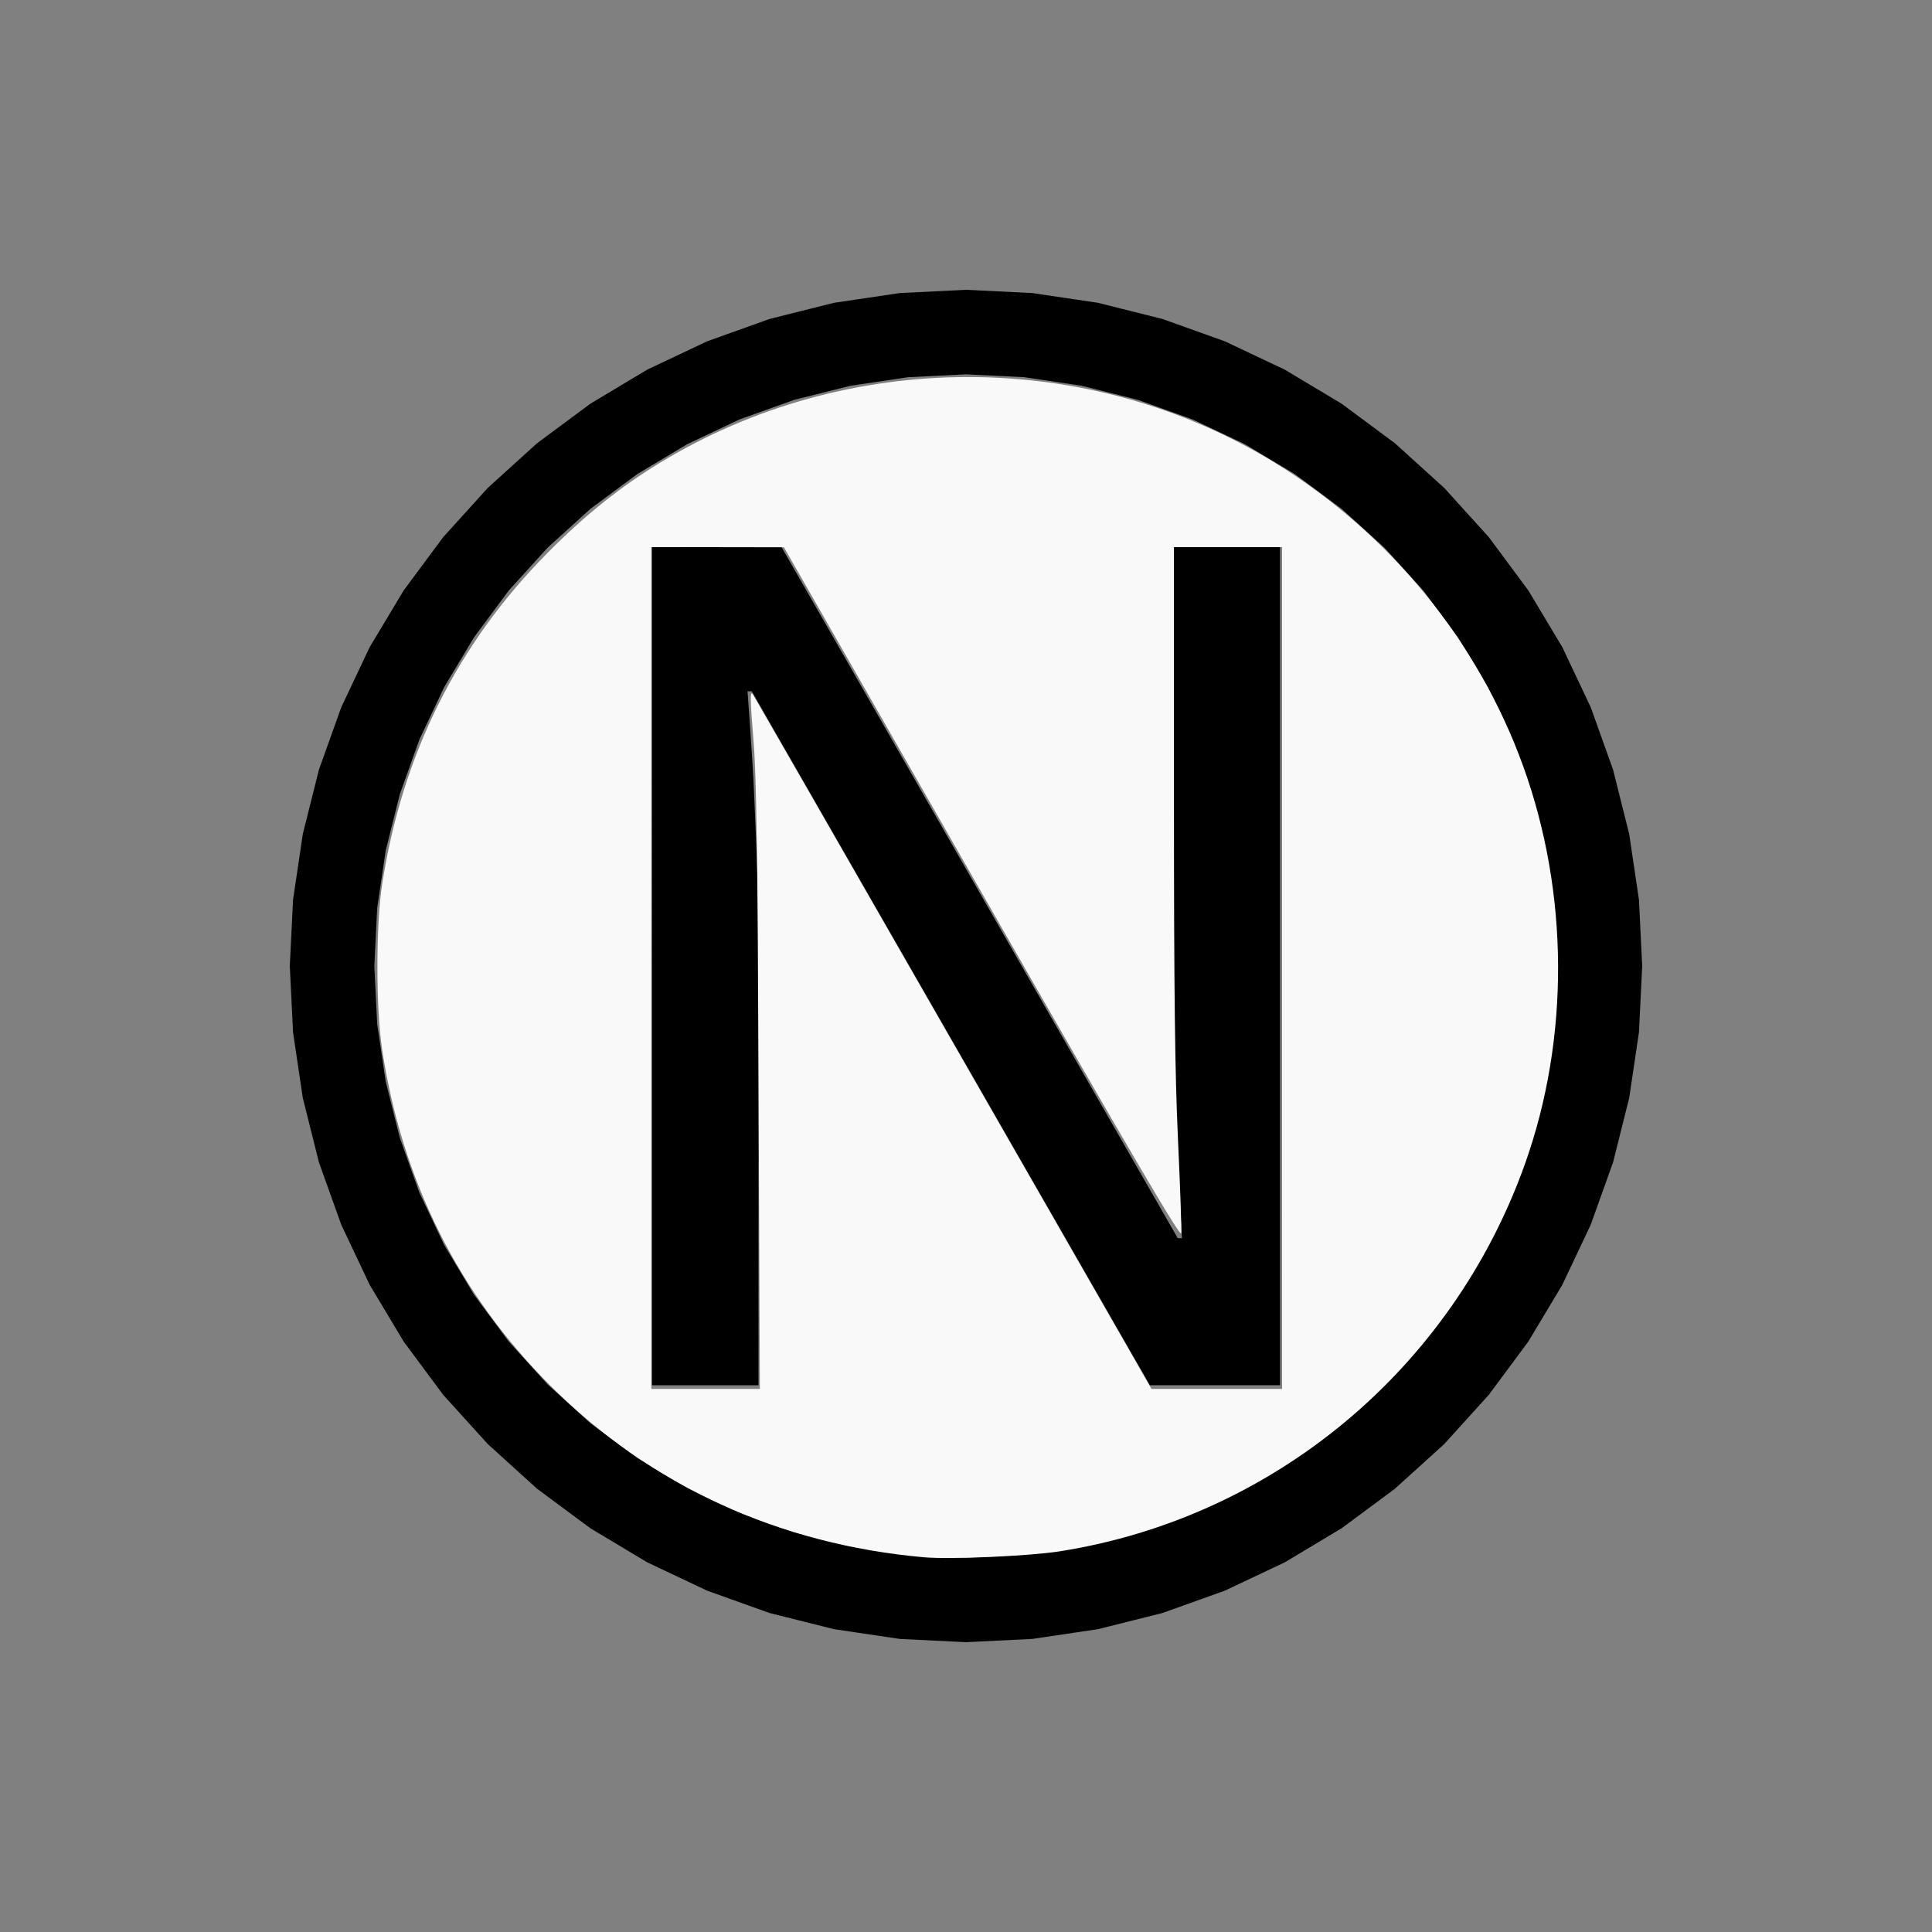 <?xml version="1.0" encoding="UTF-8" standalone="no"?>
<svg
   width="100%"
   height="100%"
   viewBox="-94 -100 200 200"
   version="1.1"
   id="svg1"
   sodipodi:docname="wn.svg"
   inkscape:version="1.3 (0e150ed6c4, 2023-07-21)"
   xmlns:inkscape="http://www.inkscape.org/namespaces/inkscape"
   xmlns:sodipodi="http://sodipodi.sourceforge.net/DTD/sodipodi-0.dtd"
   xmlns="http://www.w3.org/2000/svg"
   xmlns:svg="http://www.w3.org/2000/svg"
   xmlns:rdf="http://www.w3.org/1999/02/22-rdf-syntax-ns#"
   xmlns:cc="http://creativecommons.org/ns#"
   xmlns:dc="http://purl.org/dc/elements/1.1/">
  <rect x="-94" y="-100" width="200" height="200" fill="#808080" stroke="none"/>
  <defs
     id="defs1" />
  <sodipodi:namedview
     id="namedview1"
     pagecolor="#505050"
     bordercolor="#ffffff"
     borderopacity="1"
     inkscape:showpageshadow="0"
     inkscape:pageopacity="0"
     inkscape:pagecheckerboard="1"
     inkscape:deskcolor="#505050"
     inkscape:document-units="mm"
     inkscape:zoom="3.9773665"
     inkscape:cx="100.31763"
     inkscape:cy="99.9405"
     inkscape:window-width="1838"
     inkscape:window-height="1057"
     inkscape:window-x="2234"
     inkscape:window-y="1637"
     inkscape:window-maximized="1"
     inkscape:current-layer="svg1"
     showgrid="false" />
  <title
     id="title1">svgOutput</title>
  <desc
     id="desc1">made with tinkercad</desc>
  <path
     id="path1"
     d="m 6,-70 -6.861,0.337 -6.795,1.008 -3.641,0.912 -3.023,0.757 -6.468,2.314 -6.21,2.936 -5.892,3.531 -5.517,4.093 -1.562,1.415 -3.529,3.198 -4.613,5.091 -2.736,3.688 -1.357,1.829 -3.531,5.892 -2.936,6.21 -2.314,6.468 -1.082,4.316 -0.588,2.348 -0.238,1.609 -0.77,5.186 -0.337,6.861 0.337,6.861 1.008,6.795 0.744,2.969 0.926,3.695 2.314,6.468 2.936,6.21 3.531,5.892 4.093,5.517 2.995,3.304 1.618,1.786 3.304,2.994 0.225,0.204 1.562,1.415 5.517,4.093 5.892,3.531 6.21,2.936 4.212,1.508 2.255,0.807 3.023,0.757 3.641,0.912 6.795,1.008 6.861,0.337 6.861,-0.337 4.514,-0.67 2.281,-0.338 6.664,-1.669 6.468,-2.315 6.21,-2.936 5.892,-3.531 1.157,-0.858 4.36,-3.234 5.091,-4.613 4.613,-5.091 4.093,-5.517 3.531,-5.892 2.936,-6.21 1.508,-4.212 0.807,-2.255 0.926,-3.695 0.744,-2.969 0.064,-0.43 0.944,-6.365 0.337,-6.861 -0.337,-6.861 -0.944,-6.365 -0.064,-0.43 -1.669,-6.664 -2.315,-6.468 -2.936,-6.21 -3.531,-5.892 -1.357,-1.829 -2.736,-3.688 -4.613,-5.091 -5.091,-4.613 -4.36,-3.234 -1.157,-0.858 -5.892,-3.531 -6.21,-2.936 -6.468,-2.314 -4.316,-1.082 -2.348,-0.588 -2.281,-0.338 -4.514,-0.67 z m 0,8.75 6.003,0.295 5.372,0.797 0.574,0.085 5.831,1.461 5.66,2.025 5.434,2.571 3.633,2.177 1.522,0.912 4.828,3.58 1.19,1.079 3.263,2.958 2.349,2.591 1.688,1.862 3.58,4.828 3.09,5.156 2.571,5.434 2.024,5.659 1.436,5.733 0.024,0.098 0.882,5.946 0.295,6.003 -0.295,6.003 -0.882,5.946 -1.171,4.676 -0.289,1.155 -2.024,5.66 -2.571,5.434 -3.09,5.155 -3.58,4.828 -4.037,4.453 -3.263,2.959 -1.19,1.079 -4.828,3.58 -5.155,3.09 -5.434,2.571 -5.66,2.024 -5.831,1.461 -0.574,0.085 -5.372,0.797 -6.003,0.295 -6.003,-0.295 -5.946,-0.882 -5.348,-1.339 -0.483,-0.121 -5.659,-2.024 -5.434,-2.571 -3.633,-2.177 -1.522,-0.912 -4.828,-3.58 -4.453,-4.037 -2.659,-2.933 -1.378,-1.52 -3.58,-4.828 -3.09,-5.155 -2.571,-5.434 -2.025,-5.66 -0.289,-1.155 -1.171,-4.676 -0.882,-5.946 -0.295,-6.003 0.295,-6.003 0.882,-5.946 0.024,-0.098 1.436,-5.733 2.025,-5.659 2.571,-5.434 3.09,-5.156 3.58,-4.828 1.378,-1.52 0.31,-0.342 2.349,-2.591 4.453,-4.037 4.828,-3.58 1.522,-0.912 3.633,-2.177 5.434,-2.571 5.659,-2.025 0.483,-0.121 5.348,-1.339 5.946,-0.882 z m -32.506,17.85 v 2.681 57.344 11.55 15.225 h 11.025 V 28.175 16.625 -3.675 l -0.019,-2.313 -0.059,-2.509 -0.097,-2.703 -0.116,-2.81 -0.117,-2.712 -0.117,-2.616 -0.184,-2.994 -0.204,-3.034 -0.224,-3.072 h 0.018 0.033 0.156 0.015 0.026 0.095 0.094 l 0.163,0.284 0.339,0.59 0.199,0.347 25.152,43.842 6.626,11.55 1.078,1.88 7.656,13.345 h 3.924 0.024 8.75e-4 0.033 0.073 0.105 9.314 V 16.625 -12.047 -40.719 -43.4 H 27.394 v 2.681 28.672 16.16 l 0.009,1.079 0.029,1.137 0.049,1.196 0.008,1.056 0.001,0.188 0.029,1.284 0.022,0.602 0.027,0.72 0.059,1.332 0.058,1.313 8.75e-4,0.021 0.057,1.272 0.058,1.313 8.75e-4,0.019 0.058,1.313 8.75e-4,0.021 0.057,1.272 0.064,1.498 0.004,0.079 0.058,1.359 0.014,0.29 0.001,0.024 0.077,1.565 0.054,1.096 0.165,3.013 h -0.018 -0.015 -0.014 -0.008 -0.383 L 21.297,16.625 17.375,9.785 -11.581,-40.719 l -1.537,-2.681 z"
     style="stroke-width:0.875" />
  <path
     style="fill:#f9f9f9;stroke-width:1.007;stroke-opacity:0"
     d="M 361.043,608.346 C 304.234,603.339 253.973,580.26 214.998,541.285 179.185,505.472 157.007,461.126 149.252,409.819 c -2.43,-16.075 -2.418,-48.575 0.023,-64.364 7.875,-50.932 29.497,-94.151 64.937,-129.8 14.384,-14.469 27.97,-25.349 43.395,-34.753 73.365,-44.727 167.425,-44.817 240.249,-0.232 44.85,27.459 79.441,69.671 97.123,118.522 17.957,49.609 18.238,106.266 0.771,155.379 -28.517,80.183 -98.198,138.247 -181.729,151.432 -11.791,1.861 -42.851,3.234 -52.977,2.341 z M 296.344,425.156 c -0.381,-90.683 -0.829,-121.536 -1.969,-135.517 -1.348,-16.544 -1.408,-19.732 -0.346,-18.521 0.202,0.23 35.336,61.402 78.074,135.936 l 77.707,135.517 h 25.512 25.512 V 378.14 213.709 h -21.119 -21.119 l -3.4e-4,98.809 c -2.6e-4,74.703 0.385,107.083 1.578,132.723 0.868,18.653 1.434,35.076 1.257,36.497 -0.242,1.948 -19.379,-30.706 -77.759,-132.685 l -77.438,-135.269 -25.897,-0.038 -25.897,-0.038 V 378.14 542.57 h 21.199 21.199 z"
     id="path2"
     transform="matrix(0.265,0,0,0.265,-94,-100)" />
</svg>
